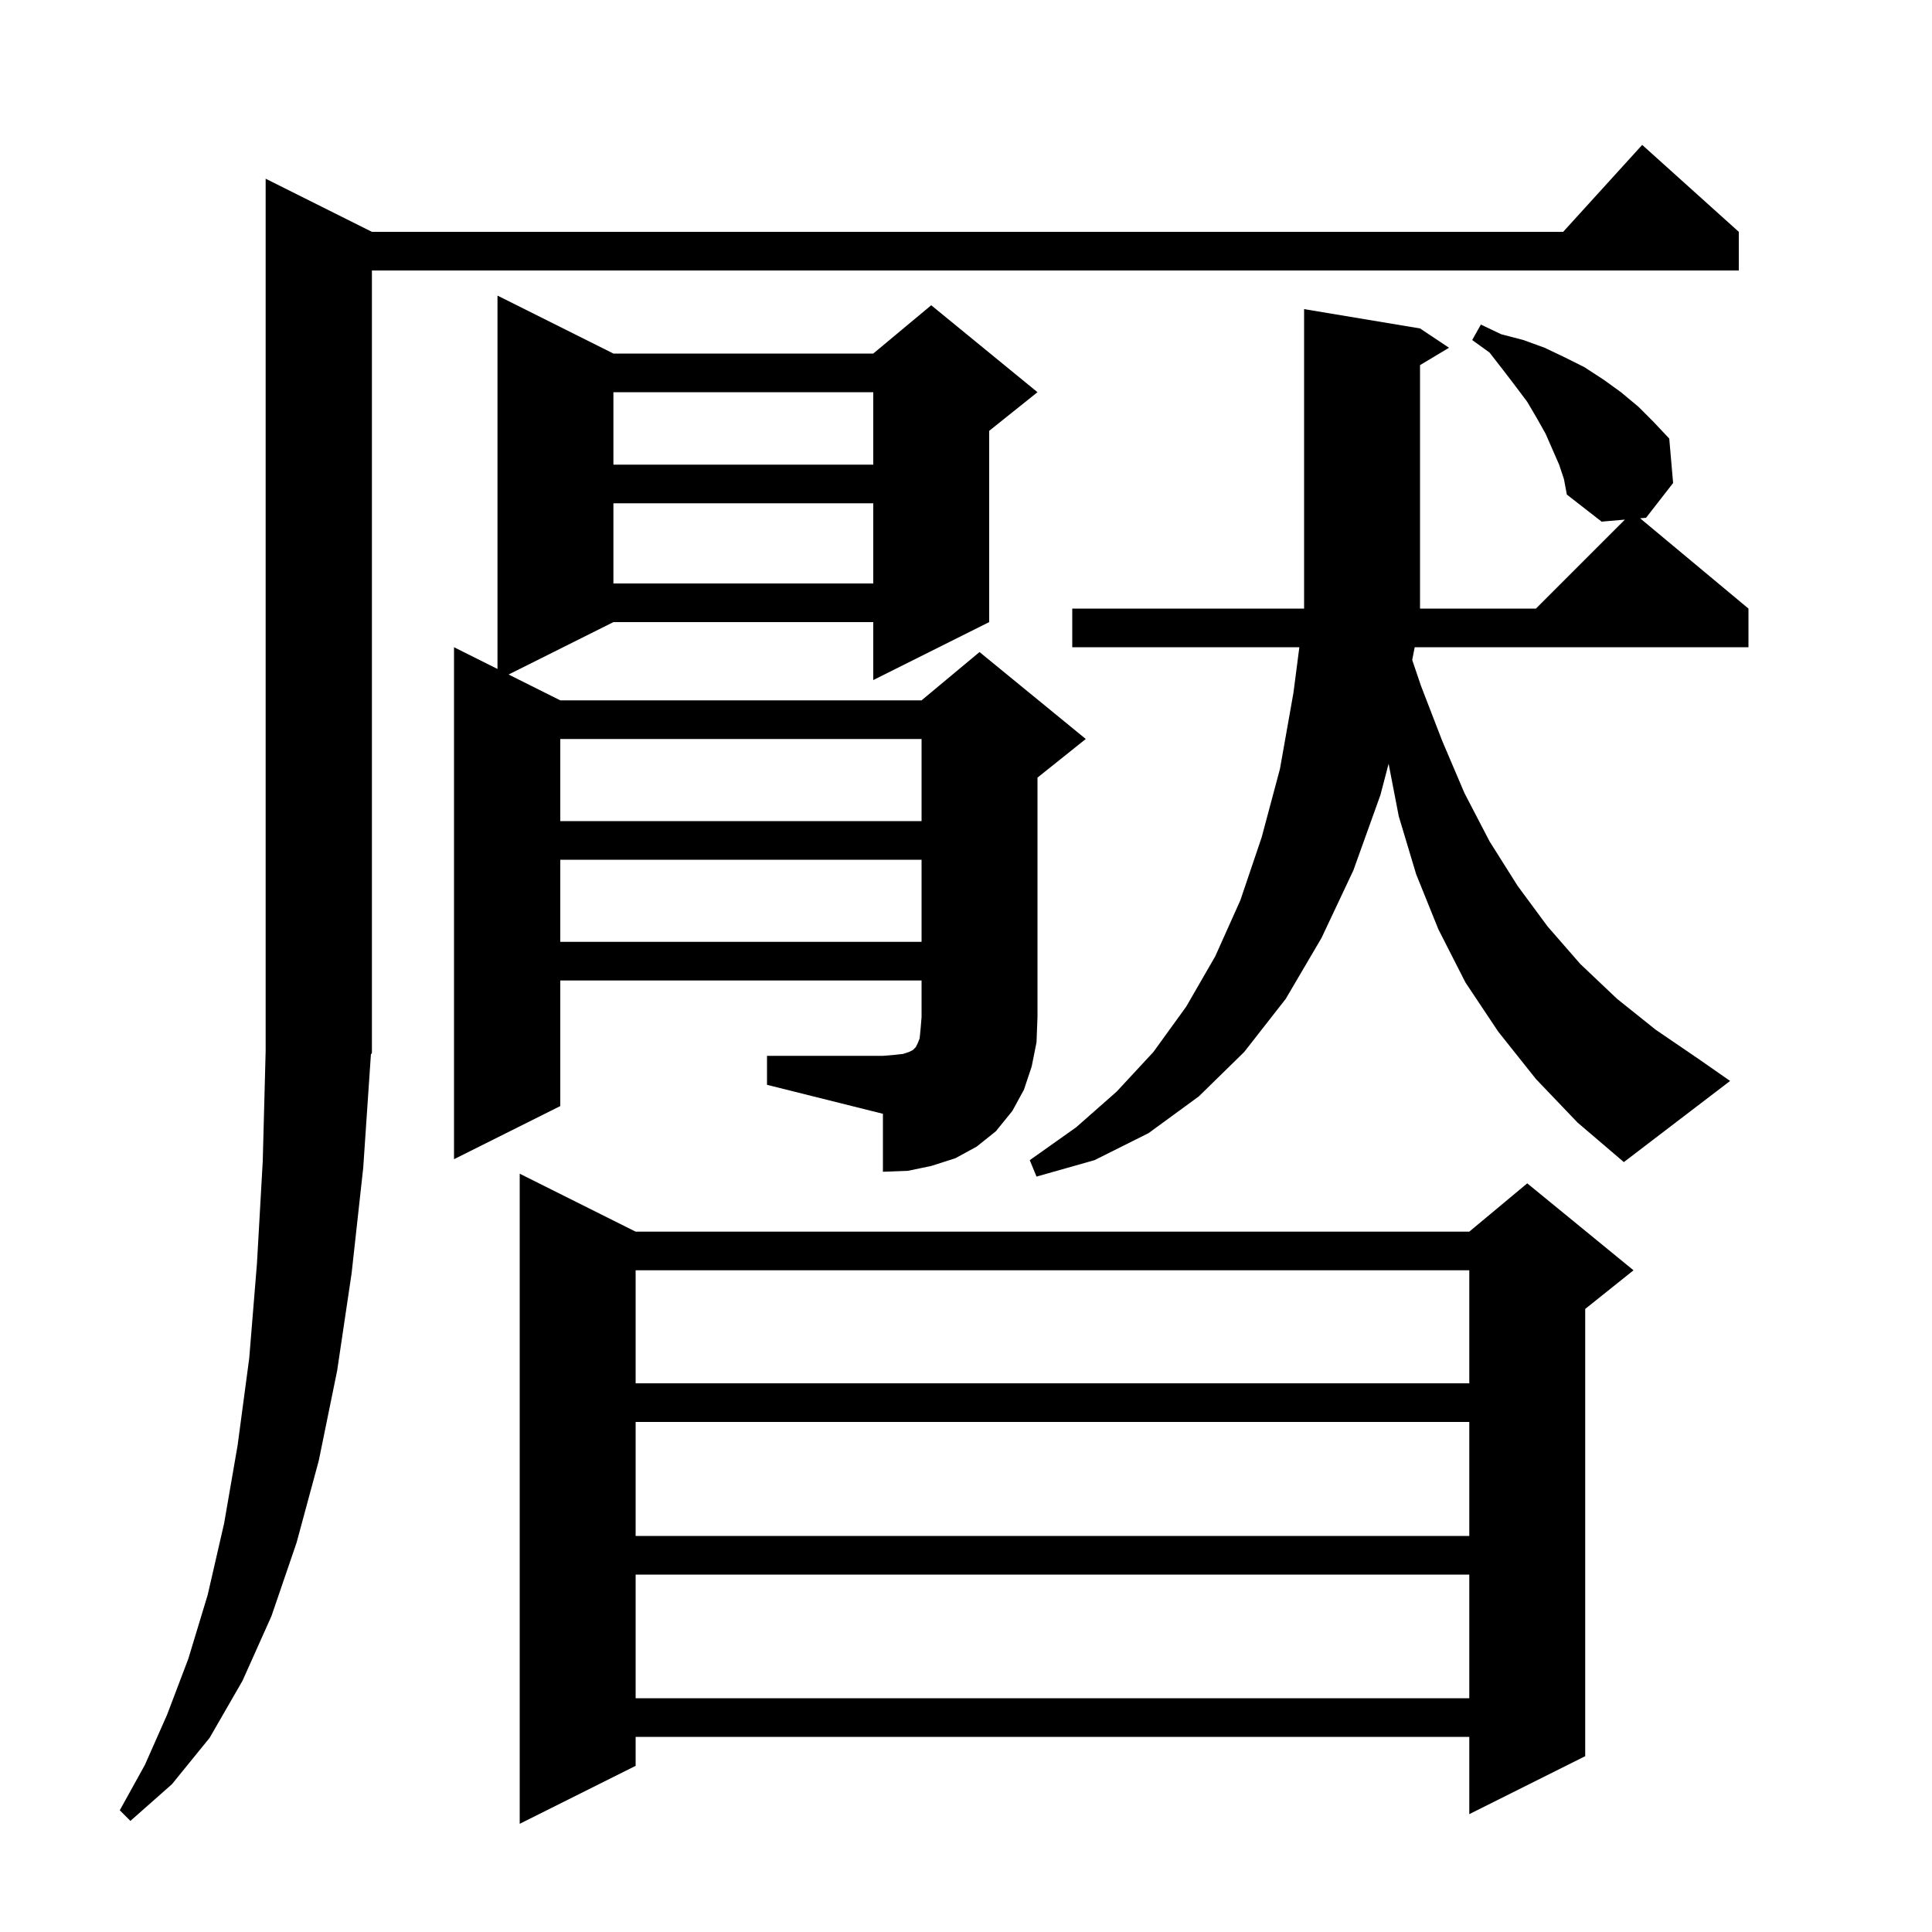 <svg xmlns="http://www.w3.org/2000/svg" xmlns:xlink="http://www.w3.org/1999/xlink" version="1.1" baseProfile="full" viewBox="0 0 200 200" width="200" height="200"><g fill="currentColor"><path d="M 65.8 127.5 L 152.1 127.5 L 158.1 122.5 L 169.1 131.5 L 164.1 135.5 L 164.1 181.8 L 152.1 187.8 L 152.1 179.8 L 65.8 179.8 L 65.8 182.8 L 53.8 188.8 L 53.8 121.5 Z M 37.6 120.9 L 36.4 131.8 L 34.9 141.9 L 33.0 151.2 L 30.7 159.7 L 28.1 167.3 L 25.1 174.0 L 21.7 179.9 L 17.8 184.7 L 13.5 188.5 L 12.4 187.4 L 15.0 182.7 L 17.3 177.5 L 19.5 171.7 L 21.5 165.1 L 23.2 157.7 L 24.6 149.6 L 25.8 140.6 L 26.6 130.8 L 27.2 120.2 L 27.5 108.8 L 27.5 18.5 L 38.5 24.0 L 161.818 24.0 L 170.0 15.0 L 180.0 24.0 L 180.0 28.0 L 38.5 28.0 L 38.5 109.0 L 38.396 109.156 Z M 65.8 163.0 L 65.8 175.8 L 152.1 175.8 L 152.1 163.0 Z M 65.8 147.2 L 65.8 159.0 L 152.1 159.0 L 152.1 147.2 Z M 65.8 131.5 L 65.8 143.2 L 152.1 143.2 L 152.1 131.5 Z M 161.4 48.1 L 160.0 44.9 L 159.1 43.3 L 158.1 41.6 L 156.9 40.0 L 155.6 38.3 L 154.2 36.5 L 152.4 35.2 L 153.3 33.6 L 155.4 34.6 L 157.7 35.2 L 159.9 36.0 L 162.0 37.0 L 164.0 38.0 L 166.0 39.3 L 167.8 40.6 L 169.6 42.1 L 171.2 43.7 L 172.8 45.4 L 173.2 50.0 L 170.4 53.6 L 169.784 53.654 L 181.0 63.0 L 181.0 67.0 L 146.45 67.0 L 146.192 68.319 L 147.1 71.0 L 149.3 76.7 L 151.6 82.1 L 154.2 87.1 L 157.1 91.7 L 160.2 95.9 L 163.6 99.8 L 167.4 103.4 L 171.4 106.6 L 175.8 109.6 L 179.1 111.9 L 168.1 120.3 L 163.3 116.2 L 159.0 111.7 L 155.1 106.8 L 151.7 101.7 L 148.9 96.2 L 146.6 90.5 L 144.8 84.5 L 143.748 79.063 L 142.9 82.3 L 140.1 90.1 L 136.8 97.1 L 133.1 103.4 L 128.8 108.9 L 124.1 113.5 L 118.9 117.3 L 113.3 120.1 L 107.3 121.8 L 106.6 120.1 L 111.4 116.7 L 115.6 113.0 L 119.4 108.9 L 122.8 104.2 L 125.8 99.0 L 128.4 93.2 L 130.6 86.7 L 132.5 79.6 L 133.9 71.7 L 134.508 67.0 L 111.0 67.0 L 111.0 63.0 L 135.0 63.0 L 135.0 32.0 L 147.0 34.0 L 150.0 36.0 L 147.0 37.8 L 147.0 63.0 L 159.0 63.0 L 168.21 53.79 L 165.8 54.0 L 162.2 51.2 L 161.9 49.6 Z M 79.4 109.3 L 91.4 109.3 L 92.6 109.2 L 93.5 109.1 L 94.1 108.9 L 94.5 108.7 L 94.8 108.4 L 95.0 108.0 L 95.2 107.5 L 95.3 106.5 L 95.4 105.3 L 95.4 101.5 L 58.0 101.5 L 58.0 114.5 L 47.0 120.0 L 47.0 67.0 L 51.5 69.25 L 51.5 30.6 L 63.5 36.6 L 90.4 36.6 L 96.4 31.6 L 107.4 40.6 L 102.4 44.6 L 102.4 64.4 L 90.4 70.4 L 90.4 64.4 L 63.5 64.4 L 52.65 69.825 L 58.0 72.5 L 95.4 72.5 L 101.4 67.5 L 112.4 76.5 L 107.4 80.5 L 107.4 105.3 L 107.3 107.9 L 106.8 110.4 L 106.0 112.8 L 104.8 115.0 L 103.1 117.1 L 101.1 118.7 L 98.9 119.9 L 96.4 120.7 L 94.0 121.2 L 91.4 121.3 L 91.4 115.3 L 79.4 112.3 Z M 58.0 89.0 L 58.0 97.5 L 95.4 97.5 L 95.4 89.0 Z M 58.0 76.5 L 58.0 85.0 L 95.4 85.0 L 95.4 76.5 Z M 63.5 52.1 L 63.5 60.4 L 90.4 60.4 L 90.4 52.1 Z M 63.5 40.6 L 63.5 48.1 L 90.4 48.1 L 90.4 40.6 Z "/></g></svg>